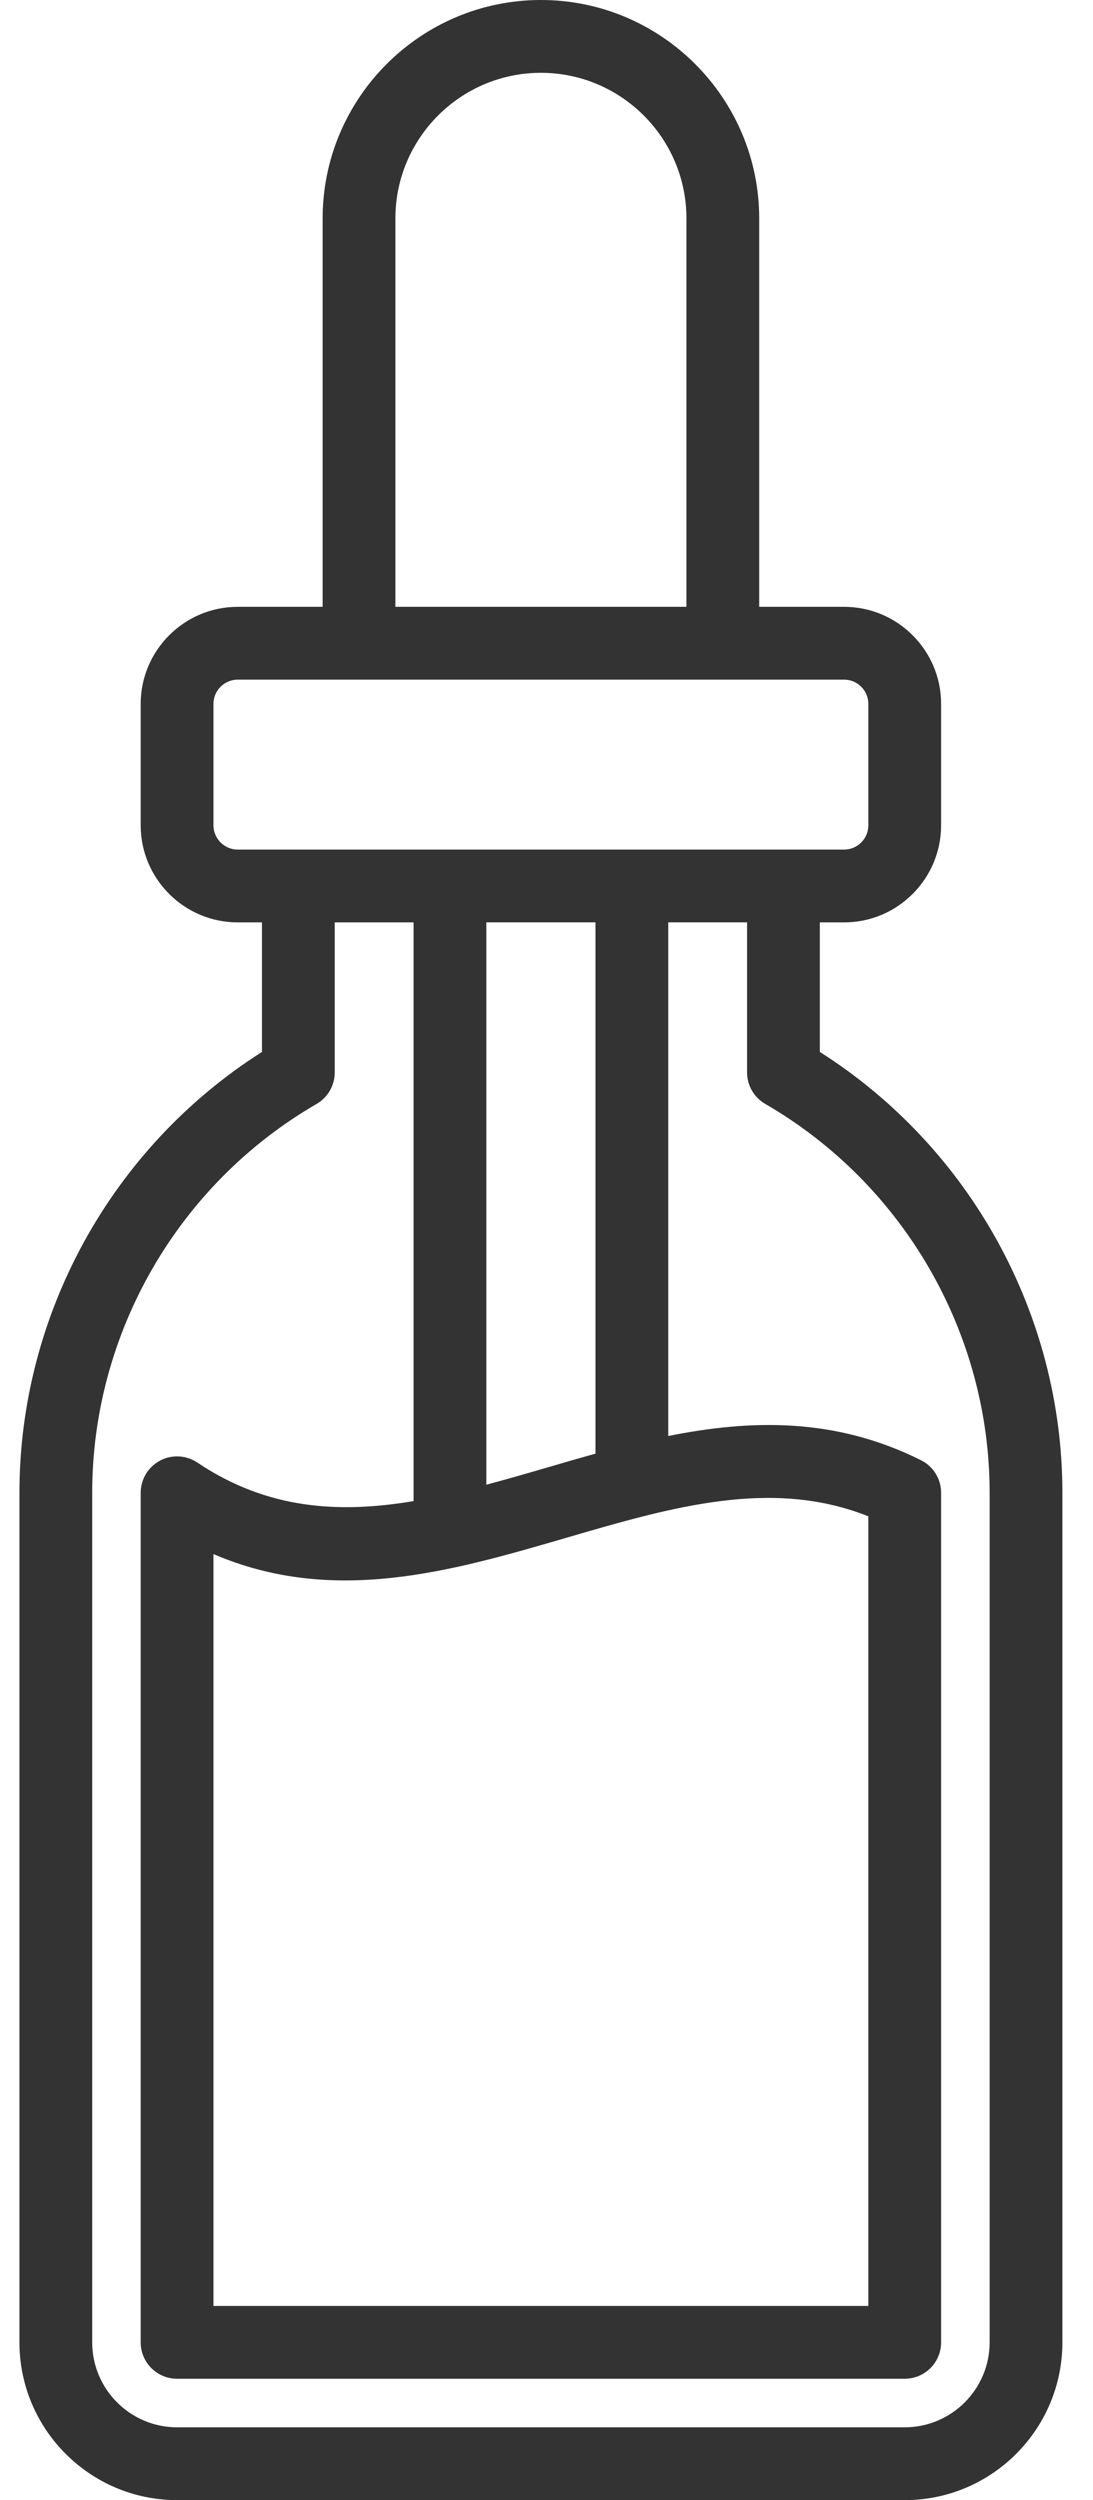 <svg width="28" height="64" viewBox="0 0 28 64" fill="none" xmlns="http://www.w3.org/2000/svg">
<path d="M21.002 26.928V23.612H21.624C22.994 23.612 24.109 22.497 24.109 21.126V18.019C24.109 16.649 22.994 15.534 21.624 15.534H19.449V5.592C19.449 2.509 16.941 0 13.857 0C10.773 0 8.265 2.509 8.265 5.592V15.534H6.09C4.72 15.534 3.604 16.649 3.604 18.019V21.126C3.604 22.497 4.72 23.612 6.09 23.612H6.711V26.928C2.865 29.369 0.498 33.644 0.498 38.214V59.961C0.498 62.188 2.309 64 4.536 64H23.177C25.405 64 27.216 62.188 27.216 59.961V38.214C27.216 33.644 24.849 29.369 21.002 26.928ZM10.129 5.592C10.129 3.536 11.801 1.864 13.857 1.864C15.912 1.864 17.585 3.536 17.585 5.592V15.534H10.129V5.592ZM6.09 21.748C5.747 21.748 5.468 21.469 5.468 21.126V18.019C5.468 17.677 5.747 17.398 6.09 17.398H9.197H18.517H21.624C21.967 17.398 22.245 17.677 22.245 18.019V21.126C22.245 21.469 21.967 21.748 21.624 21.748H20.07H16.187H11.527H7.643H6.09ZM14.516 39.363C17.212 38.577 19.767 37.831 22.245 38.816V59.029H5.468V39.782C8.542 41.105 11.573 40.221 14.516 39.363ZM13.995 37.573C13.478 37.724 12.966 37.871 12.459 38.007V23.611H15.255V37.212C14.833 37.329 14.413 37.451 13.995 37.573ZM25.352 59.961C25.352 61.16 24.376 62.136 23.177 62.136H4.536C3.337 62.136 2.362 61.16 2.362 59.961V38.214C2.362 34.126 4.564 30.311 8.11 28.26C8.398 28.093 8.575 27.786 8.575 27.453V23.612H10.595V38.426C8.694 38.745 6.853 38.645 5.056 37.44C4.77 37.248 4.402 37.229 4.098 37.391C3.794 37.553 3.604 37.869 3.604 38.214V59.961C3.604 60.476 4.022 60.893 4.536 60.893H23.177C23.692 60.893 24.109 60.476 24.109 59.961V38.214C24.109 37.86 23.91 37.538 23.594 37.38C21.396 36.281 19.236 36.335 17.119 36.76V23.611H19.138V27.453C19.138 27.785 19.315 28.093 19.604 28.259C23.149 30.311 25.352 34.125 25.352 38.213V59.961Z" fill="#333333"/>
</svg>
